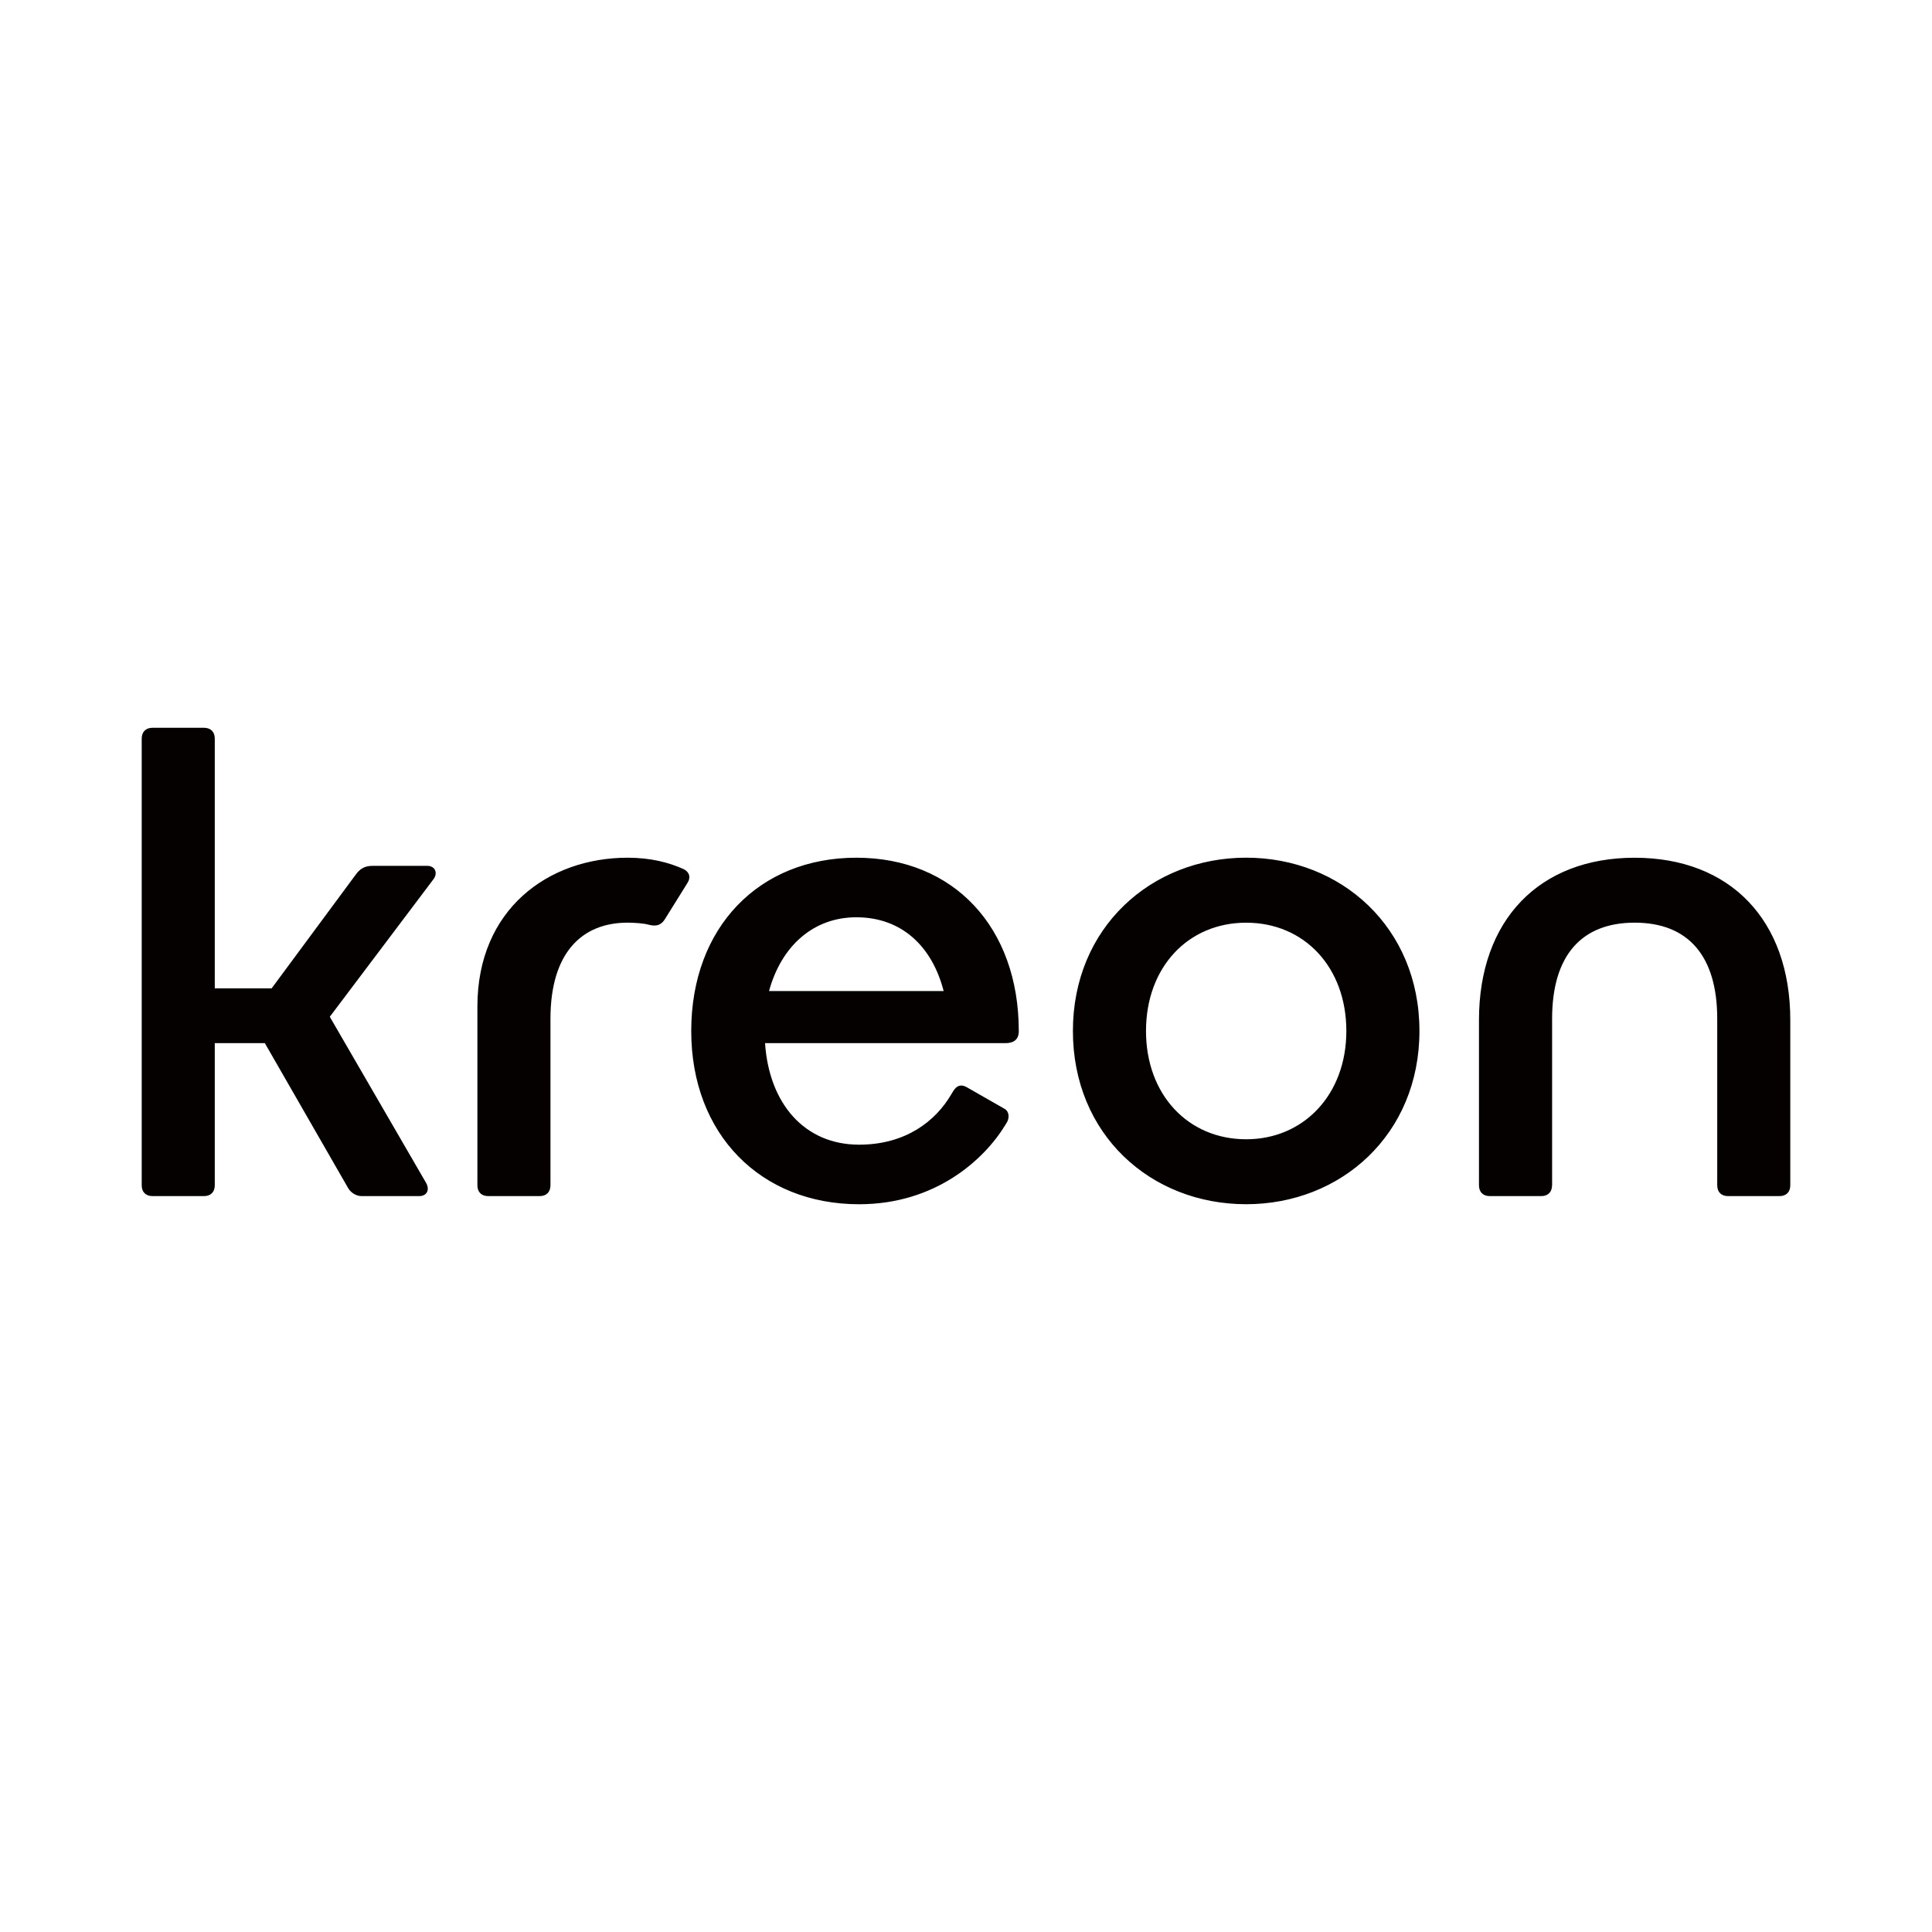 <?xml version="1.0" encoding="UTF-8"?>
<svg xmlns="http://www.w3.org/2000/svg" id="Ebene_1" version="1.1" viewBox="0 0 600 600">
  <defs>
    <style>
      .st0 {
        fill: #060101;
      }
    </style>
  </defs>
  <path class="st0" d="M63.34,226.02h-15.97c-2.1,0-3.36,1.26-3.36,3.36v138.72c0,2.1,1.26,3.36,3.36,3.36h15.97c2.1,0,3.36-1.26,3.36-3.36v-44.14h15.55l25.85,44.98c.84,1.47,2.52,2.52,4.2,2.52h17.87c2.52,0,3.36-2.1,2.1-4.2l-29.85-51.49,32.16-42.67c1.47-1.89.63-4.2-1.89-4.2h-17.02c-2.31,0-3.78.84-5.04,2.52l-26.27,35.52h-17.66v-77.56c0-2.1-1.26-3.36-3.36-3.36M387.01,373.98c29.43,0,53.81-21.65,53.81-53.81s-24.38-53.81-53.81-53.81-53.81,21.65-53.81,53.81,24.17,53.81,53.81,53.81M170.95,368.1v-51.71c0-20.39,9.67-29.85,23.96-29.85,2.1,0,5.04.21,6.52.63,1.68.42,3.57.63,5.04-1.68l6.94-11.14c1.26-1.89.63-3.57-1.05-4.41-4.62-2.1-10.3-3.57-17.44-3.57-24.59,0-46.66,15.97-46.66,46.24v55.49c0,2.1,1.26,3.36,3.36,3.36h15.97c2.1,0,3.36-1.26,3.36-3.36M482.02,368.1v-51.71c0-19.55,9.04-29.85,25.64-29.85s25.64,10.3,25.64,29.85v51.71c0,2.1,1.26,3.36,3.36,3.36h15.97c2.1,0,3.36-1.26,3.36-3.36v-51.28c0-31.11-18.71-50.44-48.34-50.44s-48.34,19.34-48.34,50.44v51.28c0,2.1,1.26,3.36,3.36,3.36h15.97c2.1,0,3.36-1.26,3.36-3.36M316.39,320.18c0-32.16-20.18-53.81-50.44-53.81s-51.28,21.65-51.28,53.81,21.65,53.81,52.12,53.81c23.75,0,38.88-13.87,45.4-24.59l.63-1.05c.63-1.26.63-3.15-.84-3.99l-11.77-6.73c-1.89-1.05-3.15-.42-4.2,1.26l-.63,1.05c-4.83,8.2-14.08,15.55-28.58,15.55-17.02,0-27.95-12.82-29.21-31.53h74.61c2.31,0,4.2-.84,4.2-3.78M265.95,284.87c14.08,0,23.54,9.04,27.11,22.91h-54.23c3.78-13.87,13.66-22.91,27.11-22.91M387.01,353.81c-18.07,0-31.11-13.87-31.11-33.63s13.03-33.63,31.11-33.63,31.11,13.87,31.11,33.63-13.24,33.63-31.11,33.63"></path>
</svg>
